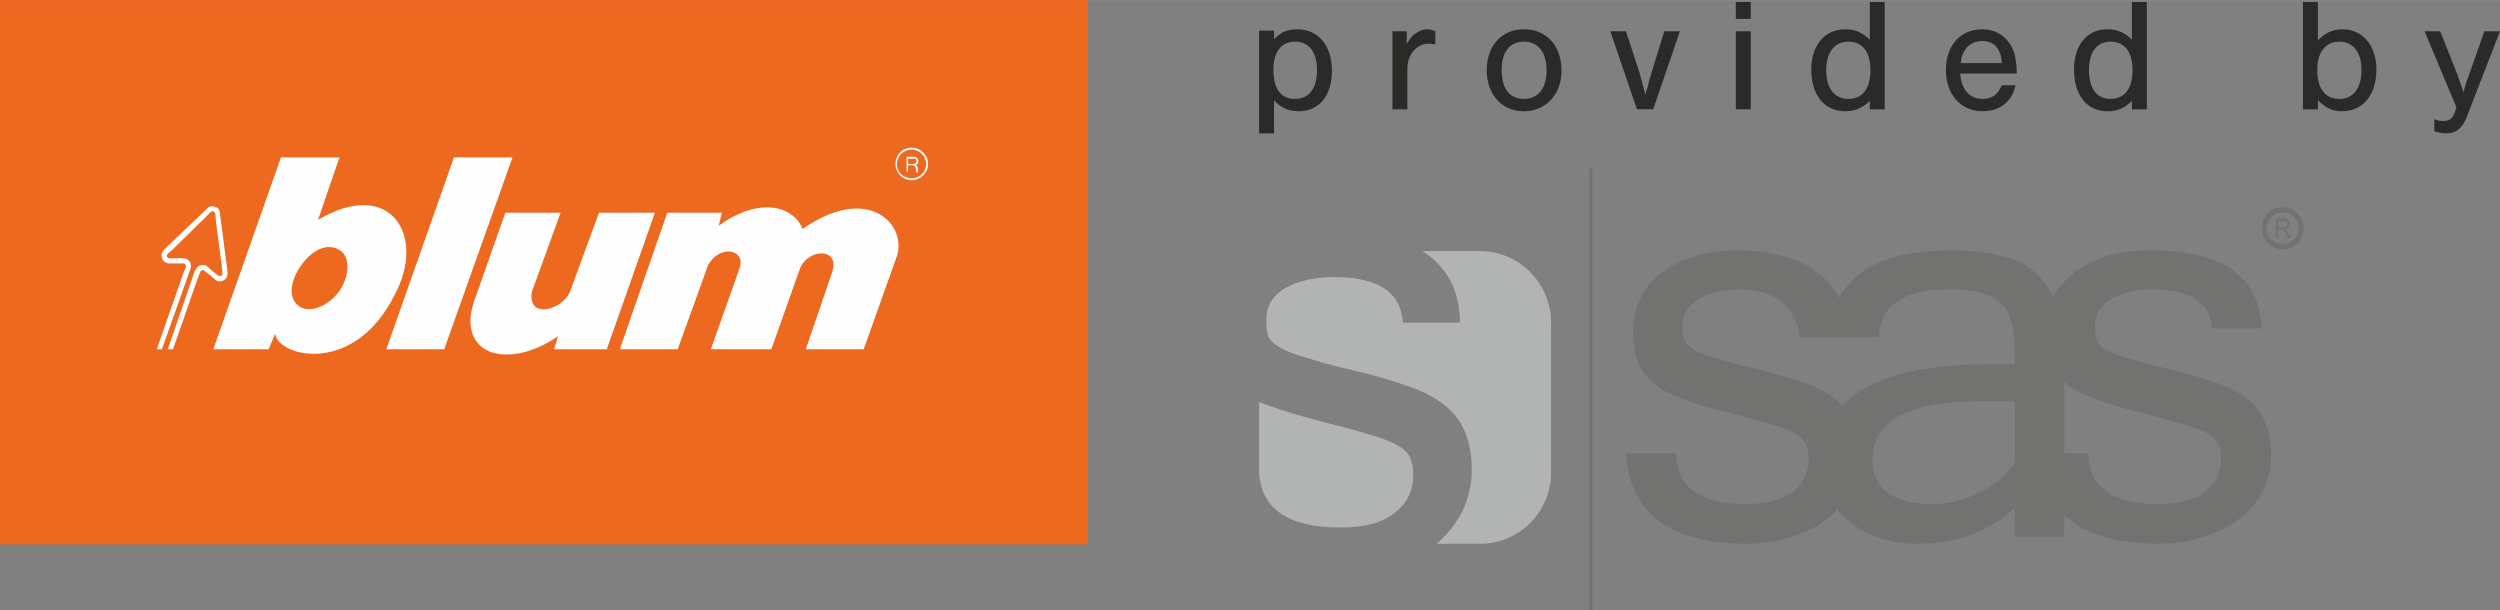 <?xml version="1.0" encoding="UTF-8"?>
<!DOCTYPE svg PUBLIC "-//W3C//DTD SVG 1.1//EN" "http://www.w3.org/Graphics/SVG/1.1/DTD/svg11.dtd">
<!-- Creator: CorelDRAW X8 -->
<svg xmlns="http://www.w3.org/2000/svg" xml:space="preserve" width="60.418mm" height="14.745mm" version="1.1" style="shape-rendering:geometricPrecision; text-rendering:geometricPrecision; image-rendering:optimizeQuality; fill-rule:evenodd; clip-rule:evenodd"
viewBox="0 0 3844 938"
 xmlns:xlink="http://www.w3.org/1999/xlink">
 <rect x="0" y="0" width="3844" height="938" fill="#808080" stroke="none"/>
 <defs>
  <style type="text/css">
   <![CDATA[
    .str1 {stroke:#727271;stroke-width:4.848}
    .str0 {stroke:#727271;stroke-width:4.848}
    .fil4 {fill:none}
    .fil2 {fill:#FEFEFE}
    .fil6 {fill:#B2B3B3}
    .fil3 {fill:#727271}
    .fil1 {fill:#EC691F}
    .fil5 {fill:#727271;fill-rule:nonzero}
    .fil0 {fill:#2B2A29;fill-rule:nonzero}
   ]]>
  </style>
 </defs>
 <g id="Warstwa_x0020_1">
  <path class="fil0" d="M1936 47l0 158 23 0 0 -51c9,11 22,17 38,17 31,0 51,-24 51,-62 0,-39 -21,-64 -53,-64 -15,0 -25,4 -36,15l0 -13 -23 0zm55 17c22,0 34,16 34,44 0,28 -12,44 -34,44 -22,0 -33,-16 -33,-45 0,-27 12,-43 33,-43z"/>
  <path id="1" class="fil0" d="M2141 48l0 120 23 0 0 -63c0,-21 14,-38 33,-38 3,0 5,1 10,1l0 -20c-4,-2 -8,-3 -13,-3 -7,0 -15,4 -21,9 -3,3 -5,6 -10,13l0 -19 -22 0z"/>
  <path id="2" class="fil0" d="M2343 45c-34,0 -57,25 -57,63 0,37 23,63 57,63 34,0 58,-26 58,-62 0,-39 -23,-64 -58,-64zm0 19c22,0 35,16 35,44 0,28 -13,44 -35,44 -22,0 -34,-16 -34,-44 0,-28 12,-44 34,-44z"/>
  <path id="3" class="fil0" d="M2542 168l41 -120 -24 0 -20 65c-1,3 -5,17 -5,19l-3 9c0,1 -1,3 -1,5 -3,-12 -7,-26 -9,-34l-21 -64 -24 0 41 120 25 0z"/>
  <path id="4" class="fil0" d="M2692 48l-23 0 0 120 23 0 0 -120zm0 -45l-23 0 0 26 23 0 0 -26z"/>
  <path id="5" class="fil0" d="M2898 3l-23 0 0 58c-11,-11 -22,-16 -38,-16 -31,0 -52,24 -52,62 0,39 20,64 52,64 15,0 27,-5 38,-16l0 13 23 0 0 -165zm-56 61c22,0 34,16 34,44 0,28 -12,44 -34,44 -21,0 -34,-16 -34,-44 0,-28 13,-44 34,-44z"/>
  <path id="6" class="fil0" d="M3101 113c0,-14 -2,-24 -4,-32 -8,-23 -26,-36 -49,-36 -34,0 -56,25 -56,63 0,37 23,63 56,63 27,0 46,-15 51,-40l-21 0c-6,14 -15,21 -29,21 -21,0 -33,-14 -35,-39l87 0zm-86 -16c1,-20 14,-34 33,-34 18,0 29,12 30,34l-63 0z"/>
  <path id="7" class="fil0" d="M3301 3l-23 0 0 58c-11,-11 -22,-16 -38,-16 -31,0 -51,24 -51,62 0,39 20,64 51,64 16,0 27,-5 38,-16l0 13 23 0 0 -165zm-56 61c22,0 34,16 34,44 0,28 -12,44 -34,44 -21,0 -33,-16 -33,-44 0,-28 12,-44 33,-44z"/>
  <path id="8" class="fil0" d="M3541 168l23 0 0 -14c12,12 22,17 37,17 32,0 53,-25 53,-64 0,-37 -21,-62 -52,-62 -15,0 -26,5 -38,17l0 -59 -23 0 0 165zm56 -104c21,0 34,16 34,44 0,28 -13,44 -34,44 -22,0 -34,-16 -34,-45 0,-27 13,-43 34,-43z"/>
  <path id="9" class="fil0" d="M3820 48l-24 68c-2,4 -6,17 -8,26 -5,-14 -5,-15 -9,-26l-27 -68 -24 0 49 117 -3 9c-3,8 -8,12 -17,12 -4,0 -7,0 -14,-3l0 19c8,2 13,3 18,3 15,0 24,-7 31,-23l52 -134 -24 0z"/>
  <g id="Logotyp_x0020_Blum_brandbox_x0020_CMYK.eps">
   <polygon class="fil1" points="0,837 1673,837 1673,0 0,0 "/>
   <path class="fil2" d="M350 419l-12 -92 0 0c0,-4 -3,-8 -7,-9 0,0 0,0 0,0 0,0 0,0 0,0 -5,-2 -9,-1 -12,2l0 0 -67 64c-1,2 -2,3 -3,5 -2,6 1,13 7,15 2,1 3,1 4,1 0,0 0,0 0,0l0 0 11 0 11 0c0,0 1,0 1,0 2,1 3,3 3,5 0,0 0,0 0,0l0 0 -4 10 -41 117 8 0 44 -124c0,0 0,0 0,0 2,-7 -1,-13 -7,-15 -1,-1 -3,-1 -4,-1l-11 0 -5 0 -6 0c0,0 0,0 -1,0 -2,-1 -3,-3 -2,-5 0,-1 0,-1 1,-2l0 0 8 -7 50 -49 8 -8 0 0c1,-1 3,-2 4,-1 0,0 0,0 0,0l0 0c0,0 0,0 0,0l0 0 0 0c0,0 0,0 0,0 2,1 2,2 3,3l0 0 1 12 9 69 1 11 0 0c0,1 0,1 0,2 -1,2 -3,3 -5,2 -1,0 -1,0 -1,0l-5 -4 -4 -3 -8 -7c-1,-1 -2,-2 -3,-2 -7,-2 -13,1 -15,7 -1,0 -1,0 -1,0l-42 122 8 0 38 -109 4 -10 0 0c0,0 0,0 0,0 1,-2 3,-3 5,-3 0,1 1,1 1,1l0 0 9 7 8 7 0 0 0 0c0,0 0,0 0,0 1,1 2,1 3,2 6,2 13,-1 15,-7 1,-2 1,-4 1,-6z"/>
   <polygon class="fil2" points="594,537 683,537 788,242 698,242 "/>
   <path class="fil2" d="M953 537l89 0 47 -130c18,-31 56,-24 49,3l-45 127 93 0 44 -124c12,-31 61,-33 50,4l-41 120 89 0 51 -143c16,-48 -43,-113 -145,-42 -12,-32 -62,-53 -129,-5l5 -20 -84 0 -73 210z"/>
   <path class="fil2" d="M1380 246c3,-9 11,-16 22,-16 12,0 22,10 22,22 0,13 -10,22 -22,22 -13,0 -23,-9 -23,-22 0,-2 1,-4 1,-6l-2 -1c-1,2 -1,5 -1,7 0,14 11,25 25,25 13,0 25,-11 25,-25 0,-14 -12,-25 -25,-25 -12,0 -21,7 -24,18l2 1z"/>
   <path class="fil2" d="M1397 252l-1 0 0 -8 11 0c4,1 2,8 -1,8l-9 0 0 2 6 0c8,1 4,8 6,11l3 0c-2,-3 1,-9 -4,-11 7,-3 4,-13 -2,-13l-12 0 0 23 2 0 0 -10 1 0 0 -2z"/>
   <path class="fil2" d="M862 327l-85 0 -49 139c-16,51 11,80 52,79 23,0 50,-9 78,-28l-6 20 81 0 74 -210 -86 0 -44 120c-10,29 -67,46 -59,1l44 -121z"/>
   <path class="fil2" d="M519 451c-16,20 -43,31 -59,20 -16,-11 -15,-36 1,-60 4,-6 9,-12 13,-16 16,-15 34,-20 49,-10 17,11 14,44 -4,66zm-30 -113l33 -96 -90 0 -104 295 85 0 10 -24c5,36 122,65 184,-60 49,-91 -7,-181 -118,-115z"/>
  </g>
  <g id="SAS_x0020_LOGO_x0020_Z_x0020_R.pdf">
   <path class="fil3 str0" d="M3510 321c16,0 30,13 30,30 0,16 -14,30 -30,30 -17,0 -30,-14 -30,-30 0,-17 13,-30 30,-30zm0 3c15,0 27,12 27,27 0,15 -12,27 -27,27 -15,0 -28,-12 -28,-27 0,-15 13,-27 28,-27z"/>
   <path class="fil4 str0" d="M3510 324c15,0 27,12 27,27 0,15 -12,27 -27,27 -15,0 -28,-12 -28,-27 0,-15 13,-27 28,-27z"/>
   <path class="fil5" d="M2685 836c-117,0 -179,-47 -185,-139l77 0c1,52 37,78 107,78 32,0 56,-6 73,-19 16,-13 24,-30 24,-50 0,-10 -1,-18 -5,-24 -3,-6 -9,-12 -18,-17 -9,-4 -22,-9 -38,-14 -16,-4 -37,-10 -63,-17 -26,-6 -48,-13 -66,-19 -18,-7 -34,-14 -45,-23 -12,-9 -21,-20 -27,-34 -5,-13 -8,-29 -8,-49 0,-18 3,-34 11,-49 7,-16 18,-29 32,-40 14,-11 31,-19 51,-26 19,-6 41,-9 66,-9 81,0 133,27 157,73l0 0c26,-49 83,-73 171,-73 27,0 51,2 73,7 22,4 40,13 55,25 12,10 22,24 30,40l0 0c7,-14 18,-26 31,-37 14,-11 31,-19 50,-26 20,-6 42,-9 67,-9 113,0 170,40 172,120l-76 0c-2,-40 -33,-60 -91,-60 -25,0 -47,5 -64,15 -17,10 -25,24 -25,42 0,8 1,15 3,21 2,5 7,10 15,15 8,4 20,9 35,13 16,5 37,11 64,17 26,7 49,13 68,20 19,6 35,15 48,24 13,10 22,22 28,36 6,14 10,31 10,51 0,20 -4,37 -12,54 -8,17 -20,31 -35,43 -15,13 -34,22 -55,29 -21,7 -45,11 -71,11l0 0c-66,0 -114,-15 -145,-44l0 0 0 33 -76 0 0 -44 0 0c-40,37 -90,55 -151,55 -21,0 -40,-3 -58,-9 -18,-6 -33,-15 -46,-26 -7,-5 -13,-11 -18,-18l0 0c-4,5 -9,9 -14,13 -15,13 -33,22 -55,29 -21,7 -45,11 -71,11zm489 -249l0 0 0 110 23 0 0 0 14 0c1,52 37,78 107,78 32,0 56,-6 73,-19 16,-13 24,-30 24,-50 0,-10 -1,-18 -5,-24 -3,-6 -9,-12 -18,-17 -9,-4 -22,-9 -38,-14 -16,-4 -37,-10 -63,-17 -26,-6 -48,-13 -66,-19 -18,-7 -34,-14 -46,-23 -1,-2 -3,-3 -5,-5zm-331 -69l0 0 -76 0c-3,-40 -32,-73 -91,-73 -25,0 -47,5 -64,15 -17,10 -25,24 -25,42 0,8 1,15 3,21 2,5 7,10 15,15 8,4 20,9 35,13 16,5 37,11 64,17 26,7 49,13 68,20 20,6 36,15 48,24 5,4 9,8 13,12l0 0c39,-43 115,-64 227,-64l38 0c0,-18 -1,-35 -2,-49 -2,-14 -5,-26 -12,-36 -6,-10 -16,-17 -30,-22 -14,-6 -34,-8 -59,-8 -68,0 -103,24 -106,73l-77 0 0 0 31 0zm255 194l0 0 0 -95 -53 0c-111,0 -166,30 -166,90 0,22 8,39 24,51 16,11 38,17 66,17 25,0 49,-5 73,-17 23,-11 42,-26 56,-46z"/>
   <path class="fil6" d="M2276 836l-67 0c17,-15 30,-31 40,-51 9,-19 14,-40 14,-62 0,-24 -4,-44 -11,-60 -7,-17 -18,-30 -33,-42 -15,-11 -34,-21 -56,-28 -23,-8 -49,-16 -80,-23 -31,-7 -56,-14 -74,-20 -18,-5 -32,-10 -41,-16 -10,-5 -15,-11 -18,-17 -2,-7 -3,-15 -3,-24 0,-22 9,-38 29,-50 20,-11 45,-17 75,-17 68,0 103,23 106,70l88 0c-1,-50 -20,-86 -58,-110l89 0c60,0 109,50 109,110l0 230c0,61 -49,110 -109,110zm-339 -100l0 0c-1,-3 -1,-6 -1,-10l0 -108c5,2 10,4 16,6 21,8 47,15 76,23 31,8 55,14 74,20 19,5 34,11 44,16 11,6 18,12 22,20 3,7 5,16 5,28 0,23 -9,42 -28,57 -19,16 -47,23 -85,23 -74,0 -116,-25 -123,-75z"/>
   <line class="fil4 str1" x1="2446" y1="259" x2="2446" y2= "938" />
   <path class="fil5" d="M3499 366l0 -30 12 0c3,0 4,1 6,1 1,1 2,2 3,3 0,1 1,3 1,5 0,2 -1,4 -2,5 -1,1 -3,2 -6,3 1,0 2,1 2,1 1,1 2,3 3,4l5 8 -5 0 -3 -6c-1,-2 -2,-3 -3,-4 0,-1 -1,-2 -1,-2 -1,0 -2,-1 -2,-1 0,0 -1,0 -2,0l-4 0 0 13 -4 0zm4 -16l7 0c2,0 3,-1 4,-1 1,0 2,-1 2,-2 1,-1 1,-1 1,-2 0,-2 0,-3 -1,-4 -1,-1 -3,-1 -5,-1l-8 0 0 10z"/>
  </g>
 </g>
</svg>

